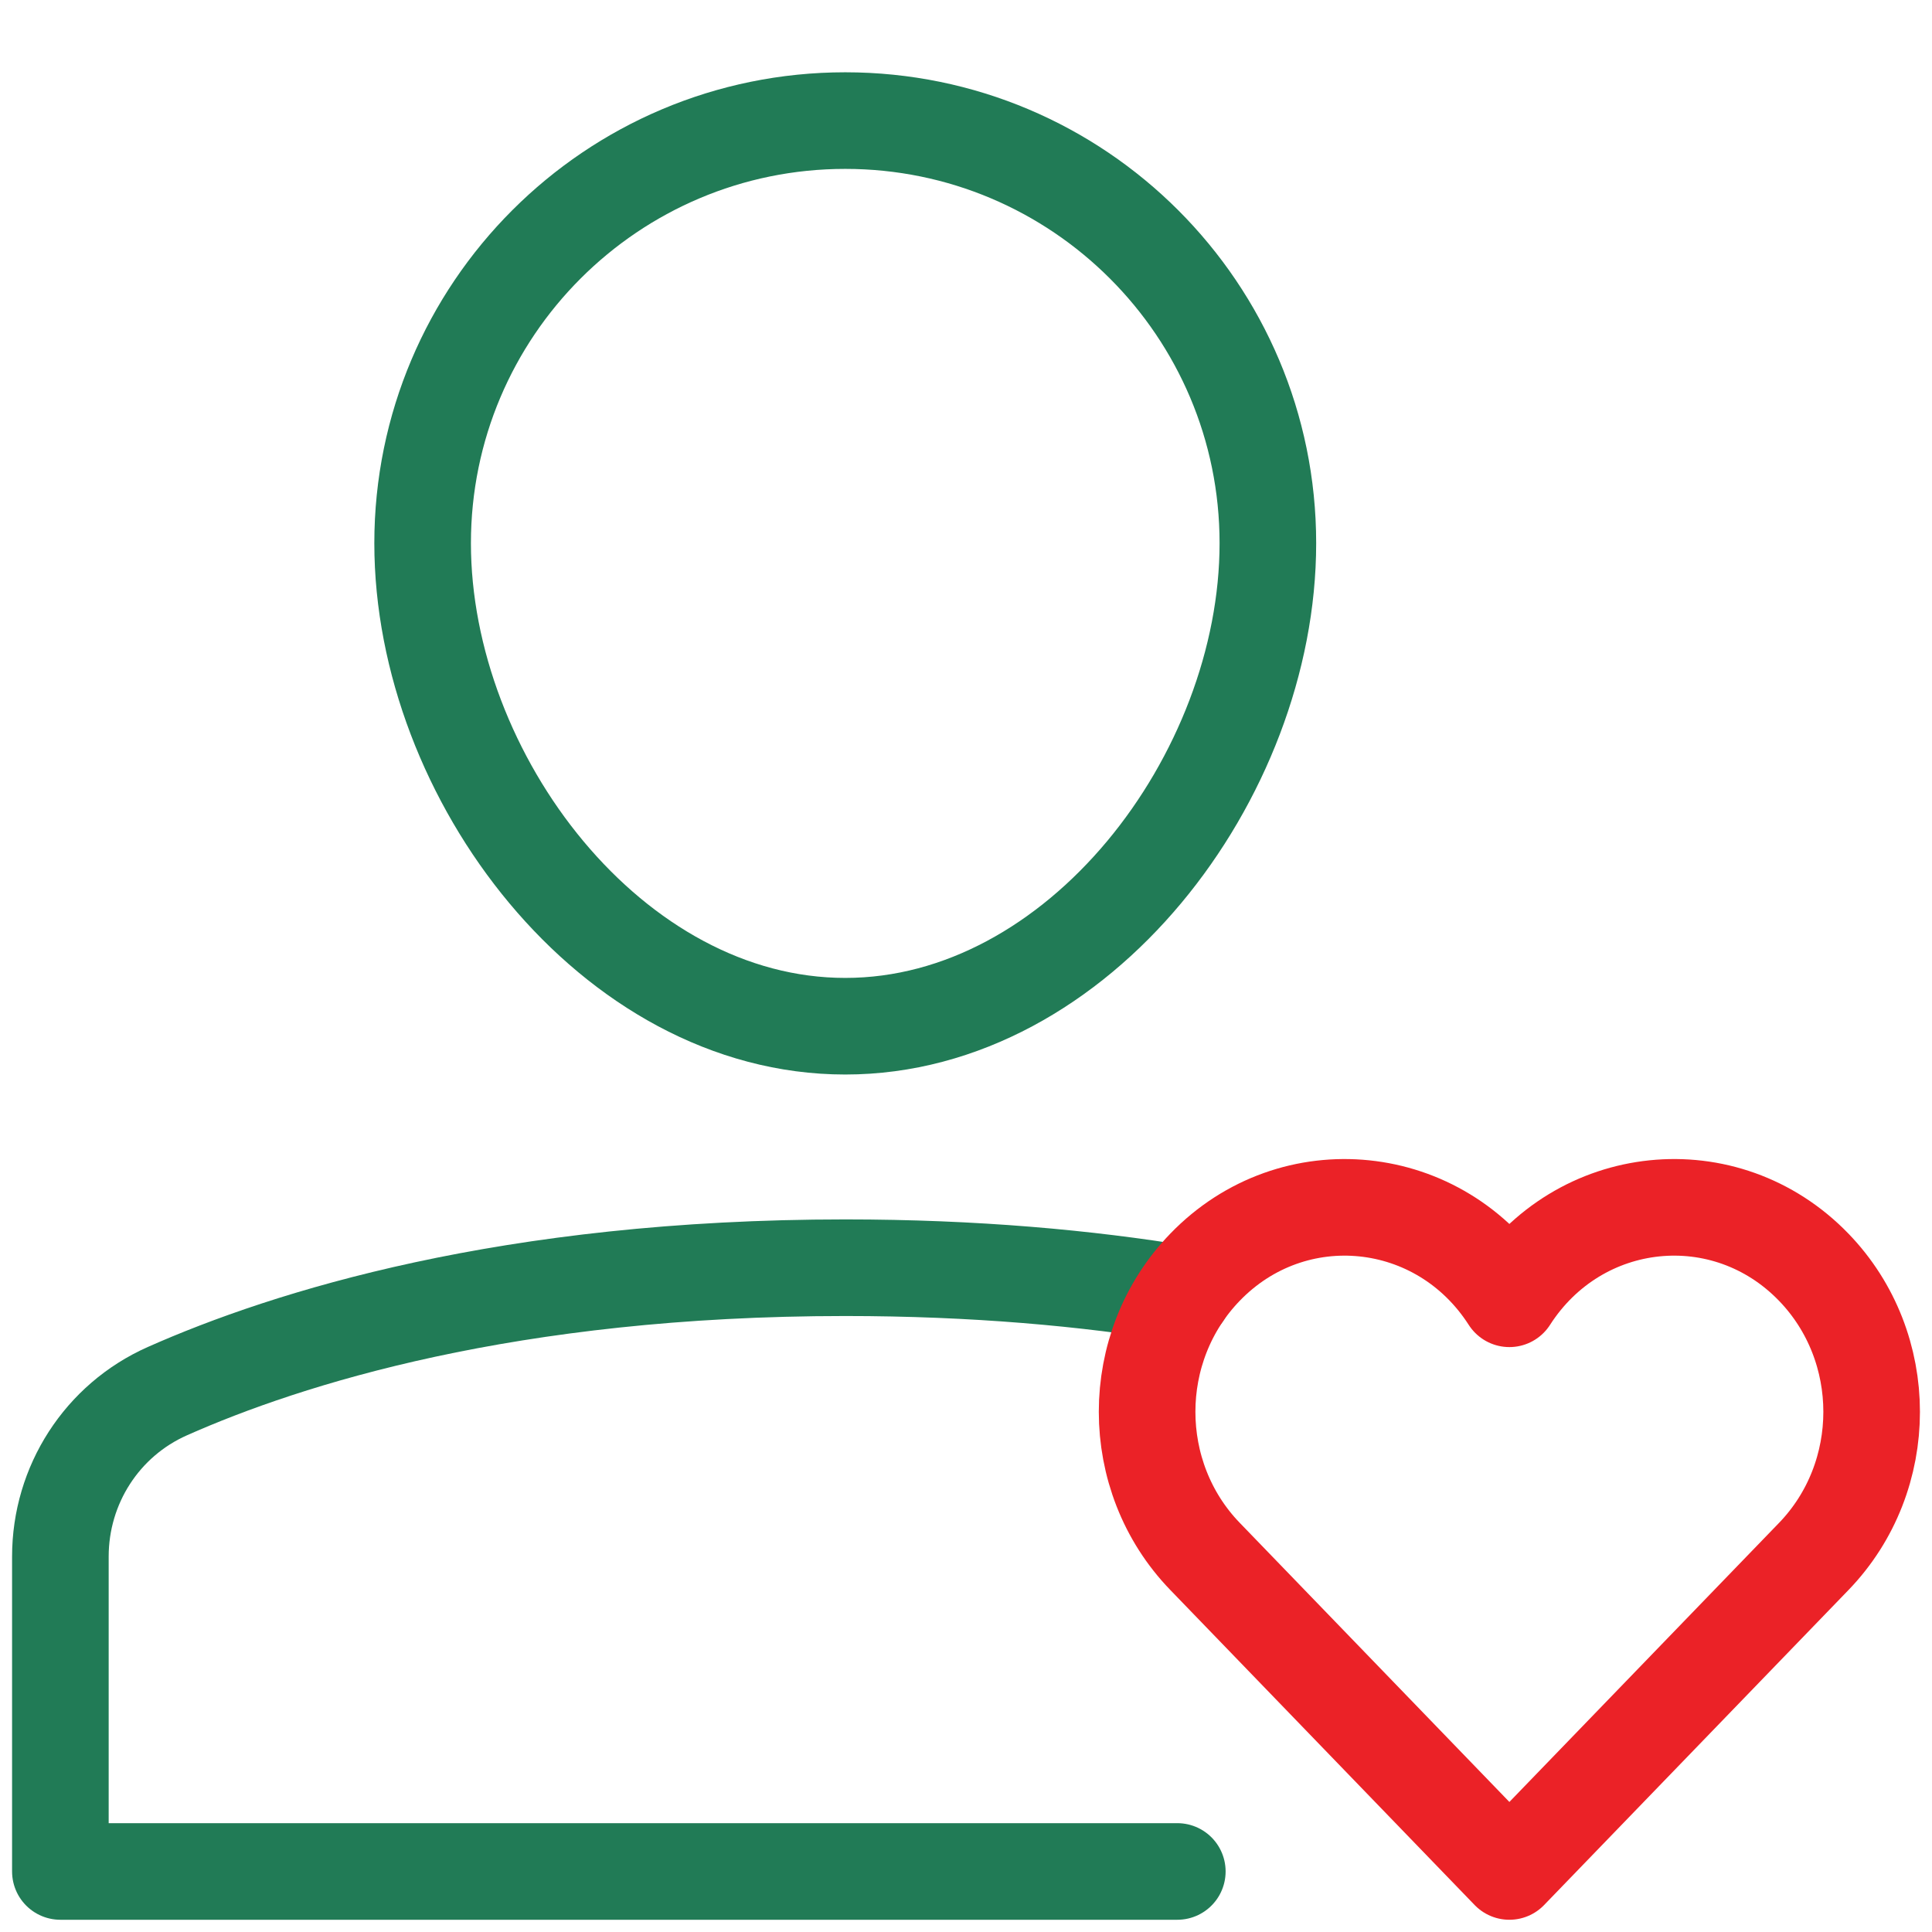 <svg xmlns="http://www.w3.org/2000/svg" width="24" height="24" viewBox="0 0 24 24" fill="none">
  <path d="M5.25 6.748C5.25 3.849 7.601 1.498 10.5 1.498C13.399 1.498 15.75 3.849 15.75 6.748C15.75 9.648 13.399 12.748 10.5 12.748C7.601 12.748 5.25 9.648 5.25 6.748Z" stroke="#217B56" stroke-width="1.2" stroke-linecap="round" stroke-linejoin="round"/>
  <path d="M14.698 16.074C13.503 15.877 12.107 15.748 10.5 15.748C6.322 15.748 3.565 16.622 2.08 17.281C1.267 17.641 0.75 18.447 0.75 19.336V23.248H14.625" stroke="#217B56" stroke-width="1.2" stroke-linecap="round" stroke-linejoin="round"/>
  <path d="M22.531 15.742C21.436 14.609 19.61 14.794 18.75 16.134C17.89 14.793 16.062 14.61 14.969 15.742C14.01 16.734 14.01 18.342 14.969 19.334L18.75 23.248L22.531 19.335C23.49 18.342 23.49 16.734 22.531 15.742Z" stroke="#EB2227" stroke-width="1.2" stroke-linecap="round" stroke-linejoin="round"/>
</svg>